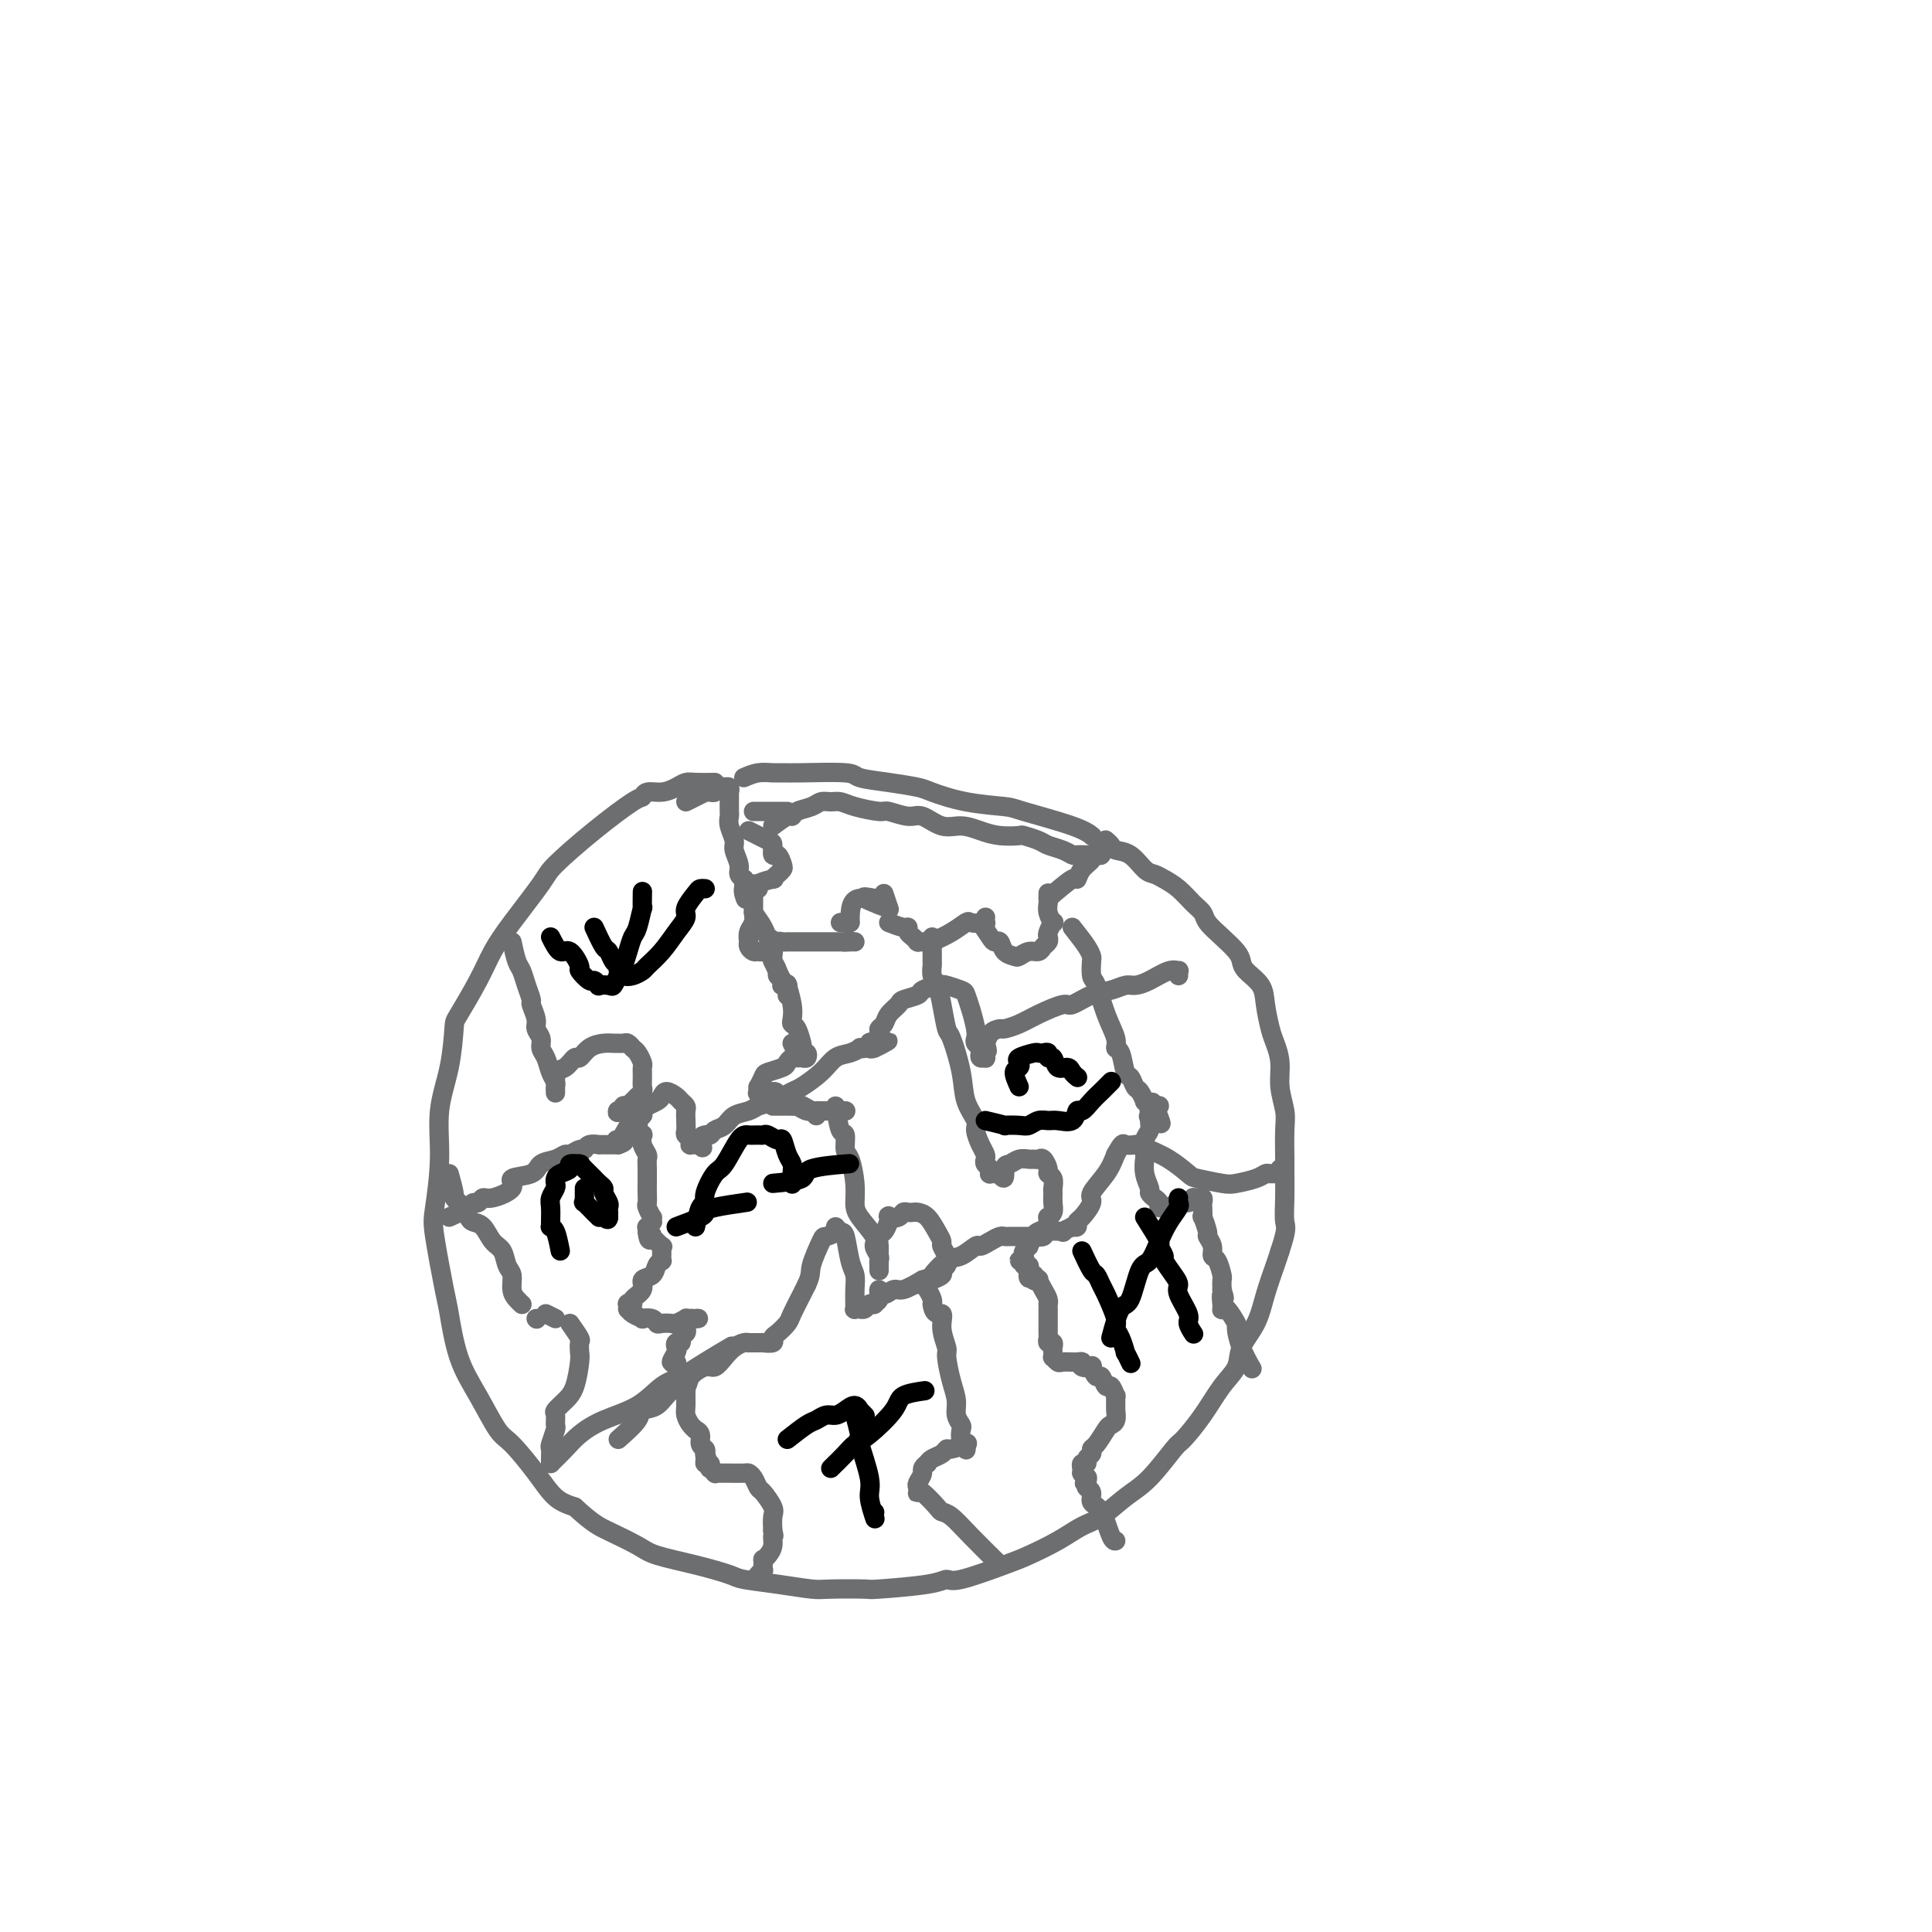 <svg viewBox='0 0 400 400' version='1.1' xmlns='http://www.w3.org/2000/svg' xmlns:xlink='http://www.w3.org/1999/xlink'><g fill='none' stroke='#6D6E70' stroke-width='4' stroke-linecap='round' stroke-linejoin='round'><path d='M148,162c-1.506,0.022 -3.013,0.043 -4,0c-0.987,-0.043 -1.455,-0.151 -2,0c-0.545,0.151 -1.167,0.562 -2,1c-0.833,0.438 -1.878,0.904 -3,1c-1.122,0.096 -2.322,-0.178 -3,0c-0.678,0.178 -0.836,0.809 -1,1c-0.164,0.191 -0.336,-0.057 -2,1c-1.664,1.057 -4.819,3.418 -8,6c-3.181,2.582 -6.387,5.383 -8,7c-1.613,1.617 -1.634,2.048 -3,4c-1.366,1.952 -4.078,5.424 -6,8c-1.922,2.576 -3.052,4.254 -4,6c-0.948,1.746 -1.712,3.558 -3,6c-1.288,2.442 -3.101,5.512 -4,7c-0.899,1.488 -0.885,1.392 -1,3c-0.115,1.608 -0.358,4.919 -1,8c-0.642,3.081 -1.682,5.932 -2,9c-0.318,3.068 0.085,6.353 0,10c-0.085,3.647 -0.659,7.656 -1,10c-0.341,2.344 -0.448,3.022 0,6c0.448,2.978 1.450,8.255 2,11c0.550,2.745 0.648,2.959 1,5c0.352,2.041 0.957,5.910 2,9c1.043,3.090 2.522,5.402 4,8c1.478,2.598 2.954,5.484 4,7c1.046,1.516 1.662,1.664 3,3c1.338,1.336 3.399,3.860 5,6c1.601,2.140 2.743,3.897 4,5c1.257,1.103 2.628,1.551 4,2'/><path d='M119,312c3.734,3.452 5.070,4.080 7,5c1.930,0.920 4.453,2.130 6,3c1.547,0.870 2.119,1.399 4,2c1.881,0.601 5.071,1.275 8,2c2.929,0.725 5.598,1.501 7,2c1.402,0.499 1.536,0.722 3,1c1.464,0.278 4.257,0.611 7,1c2.743,0.389 5.434,0.834 7,1c1.566,0.166 2.006,0.054 4,0c1.994,-0.054 5.543,-0.050 7,0c1.457,0.050 0.823,0.147 3,0c2.177,-0.147 7.164,-0.538 10,-1c2.836,-0.462 3.521,-0.994 4,-1c0.479,-0.006 0.753,0.514 3,0c2.247,-0.514 6.466,-2.061 9,-3c2.534,-0.939 3.384,-1.269 5,-2c1.616,-0.731 3.999,-1.862 6,-3c2.001,-1.138 3.622,-2.284 5,-3c1.378,-0.716 2.513,-1.001 4,-2c1.487,-0.999 3.324,-2.712 5,-4c1.676,-1.288 3.189,-2.150 5,-4c1.811,-1.850 3.918,-4.686 5,-6c1.082,-1.314 1.139,-1.106 2,-2c0.861,-0.894 2.528,-2.891 4,-5c1.472,-2.109 2.750,-4.330 4,-6c1.250,-1.670 2.471,-2.789 3,-4c0.529,-1.211 0.365,-2.512 1,-4c0.635,-1.488 2.067,-3.162 3,-5c0.933,-1.838 1.367,-3.841 2,-6c0.633,-2.159 1.467,-4.474 2,-6c0.533,-1.526 0.767,-2.263 1,-3'/><path d='M265,259c1.619,-4.843 1.165,-4.949 1,-6c-0.165,-1.051 -0.043,-3.045 0,-5c0.043,-1.955 0.008,-3.869 0,-5c-0.008,-1.131 0.013,-1.477 0,-3c-0.013,-1.523 -0.059,-4.221 0,-6c0.059,-1.779 0.223,-2.638 0,-4c-0.223,-1.362 -0.834,-3.228 -1,-5c-0.166,-1.772 0.112,-3.450 0,-5c-0.112,-1.550 -0.615,-2.971 -1,-4c-0.385,-1.029 -0.653,-1.665 -1,-3c-0.347,-1.335 -0.774,-3.368 -1,-5c-0.226,-1.632 -0.251,-2.863 -1,-4c-0.749,-1.137 -2.222,-2.181 -3,-3c-0.778,-0.819 -0.862,-1.413 -1,-2c-0.138,-0.587 -0.329,-1.167 -1,-2c-0.671,-0.833 -1.821,-1.917 -3,-3c-1.179,-1.083 -2.389,-2.163 -3,-3c-0.611,-0.837 -0.625,-1.429 -1,-2c-0.375,-0.571 -1.111,-1.121 -2,-2c-0.889,-0.879 -1.931,-2.088 -3,-3c-1.069,-0.912 -2.164,-1.526 -3,-2c-0.836,-0.474 -1.414,-0.809 -2,-1c-0.586,-0.191 -1.180,-0.237 -2,-1c-0.820,-0.763 -1.866,-2.243 -3,-3c-1.134,-0.757 -2.355,-0.790 -3,-1c-0.645,-0.210 -0.712,-0.595 -1,-1c-0.288,-0.405 -0.797,-0.830 -1,-1c-0.203,-0.170 -0.102,-0.085 0,0'/><path d='M142,166c1.714,-0.847 3.429,-1.695 4,-2c0.571,-0.305 -0.001,-0.068 0,0c0.001,0.068 0.574,-0.034 1,0c0.426,0.034 0.707,0.204 1,0c0.293,-0.204 0.600,-0.783 1,-1c0.400,-0.217 0.892,-0.072 1,0c0.108,0.072 -0.167,0.070 0,0c0.167,-0.070 0.777,-0.209 1,0c0.223,0.209 0.060,0.767 0,1c-0.060,0.233 -0.016,0.142 0,0c0.016,-0.142 0.003,-0.334 0,0c-0.003,0.334 0.003,1.196 0,2c-0.003,0.804 -0.016,1.551 0,2c0.016,0.449 0.061,0.599 0,1c-0.061,0.401 -0.228,1.052 0,2c0.228,0.948 0.849,2.191 1,3c0.151,0.809 -0.170,1.183 0,2c0.170,0.817 0.830,2.078 1,3c0.170,0.922 -0.151,1.505 0,2c0.151,0.495 0.772,0.903 1,1c0.228,0.097 0.061,-0.118 0,0c-0.061,0.118 -0.016,0.570 0,1c0.016,0.430 0.005,0.837 0,1c-0.005,0.163 -0.002,0.081 0,0'/><path d='M154,184c0.774,3.536 0.208,1.875 0,1c-0.208,-0.875 -0.060,-0.964 0,-1c0.060,-0.036 0.030,-0.018 0,0'/><path d='M155,172c1.571,0.797 3.143,1.593 4,2c0.857,0.407 1.001,0.424 1,1c-0.001,0.576 -0.146,1.712 0,2c0.146,0.288 0.585,-0.273 1,0c0.415,0.273 0.808,1.379 1,2c0.192,0.621 0.184,0.758 0,1c-0.184,0.242 -0.542,0.591 -1,1c-0.458,0.409 -1.015,0.879 -1,1c0.015,0.121 0.604,-0.107 0,0c-0.604,0.107 -2.400,0.551 -3,1c-0.600,0.449 -0.003,0.905 0,1c0.003,0.095 -0.587,-0.170 -1,0c-0.413,0.170 -0.650,0.777 -1,1c-0.350,0.223 -0.814,0.064 -1,0c-0.186,-0.064 -0.093,-0.032 0,0'/><path d='M156,183c0.008,2.049 0.016,4.098 0,5c-0.016,0.902 -0.057,0.659 0,1c0.057,0.341 0.212,1.268 0,2c-0.212,0.732 -0.790,1.271 -1,2c-0.210,0.729 -0.053,1.649 0,2c0.053,0.351 0.003,0.132 0,0c-0.003,-0.132 0.041,-0.178 0,0c-0.041,0.178 -0.166,0.580 0,1c0.166,0.420 0.623,0.858 1,1c0.377,0.142 0.675,-0.014 1,0c0.325,0.014 0.679,0.196 1,0c0.321,-0.196 0.611,-0.770 1,-1c0.389,-0.230 0.878,-0.114 1,0c0.122,0.114 -0.123,0.227 0,0c0.123,-0.227 0.613,-0.793 1,-1c0.387,-0.207 0.671,-0.056 1,0c0.329,0.056 0.703,0.015 1,0c0.297,-0.015 0.516,-0.004 1,0c0.484,0.004 1.233,0.001 2,0c0.767,-0.001 1.554,-0.000 2,0c0.446,0.000 0.553,0.000 1,0c0.447,-0.000 1.233,-0.000 2,0c0.767,0.000 1.514,0.000 2,0c0.486,-0.000 0.710,-0.000 1,0c0.290,0.000 0.645,0.000 1,0'/><path d='M175,195c2.740,-0.309 0.590,-0.083 0,0c-0.590,0.083 0.380,0.022 1,0c0.620,-0.022 0.892,-0.006 1,0c0.108,0.006 0.054,0.003 0,0'/><path d='M176,191c-1.000,0.000 -2.000,0.000 -2,0c0.000,0.000 1.000,0.000 2,0'/><path d='M183,185c0.417,1.250 0.833,2.500 1,3c0.167,0.500 0.083,0.250 0,0'/><path d='M176,191c-0.002,-2.400 -0.003,-4.801 2,-5c2.003,-0.199 6.011,1.802 6,2c-0.011,0.198 -4.041,-1.408 -5,-2c-0.959,-0.592 1.155,-0.169 2,0c0.845,0.169 0.423,0.085 0,0'/><path d='M184,191c1.149,0.447 2.297,0.894 3,1c0.703,0.106 0.959,-0.129 1,0c0.041,0.129 -0.134,0.623 0,1c0.134,0.377 0.575,0.637 1,1c0.425,0.363 0.832,0.829 1,1c0.168,0.171 0.097,0.046 0,0c-0.097,-0.046 -0.218,-0.012 0,0c0.218,0.012 0.777,0.004 1,0c0.223,-0.004 0.112,-0.002 0,0'/><path d='M204,191c0.000,0.000 0.100,0.100 0.1,0.1'/><path d='M193,195c1.367,-0.621 2.734,-1.242 4,-2c1.266,-0.758 2.430,-1.653 3,-2c0.570,-0.347 0.545,-0.146 1,0c0.455,0.146 1.390,0.235 2,0c0.610,-0.235 0.896,-0.795 1,-1c0.104,-0.205 0.028,-0.055 0,0c-0.028,0.055 -0.008,0.015 0,0c0.008,-0.015 0.002,-0.004 0,0c-0.002,0.004 -0.001,0.002 0,0'/><path d='M203,191c0.758,1.140 1.517,2.281 2,3c0.483,0.719 0.692,1.017 1,1c0.308,-0.017 0.715,-0.348 1,0c0.285,0.348 0.447,1.376 1,2c0.553,0.624 1.496,0.844 2,1c0.504,0.156 0.570,0.249 1,0c0.430,-0.249 1.226,-0.841 2,-1c0.774,-0.159 1.527,0.113 2,0c0.473,-0.113 0.666,-0.613 1,-1c0.334,-0.387 0.808,-0.663 1,-1c0.192,-0.337 0.100,-0.737 0,-1c-0.100,-0.263 -0.209,-0.389 0,-1c0.209,-0.611 0.735,-1.709 1,-2c0.265,-0.291 0.267,0.223 0,0c-0.267,-0.223 -0.804,-1.183 -1,-2c-0.196,-0.817 -0.053,-1.491 0,-2c0.053,-0.509 0.014,-0.854 0,-1c-0.014,-0.146 -0.004,-0.091 0,0c0.004,0.091 0.001,0.220 0,0c-0.001,-0.220 -0.000,-0.790 0,-1c0.000,-0.210 0.000,-0.060 0,0c-0.000,0.060 -0.000,0.030 0,0'/><path d='M217,186c2.014,-1.737 4.027,-3.474 5,-4c0.973,-0.526 0.904,0.160 1,0c0.096,-0.160 0.355,-1.166 1,-2c0.645,-0.834 1.675,-1.495 2,-2c0.325,-0.505 -0.057,-0.854 0,-1c0.057,-0.146 0.551,-0.091 1,0c0.449,0.091 0.852,0.217 1,0c0.148,-0.217 0.042,-0.776 0,-1c-0.042,-0.224 -0.021,-0.112 0,0'/><path d='M160,171c1.164,-0.870 2.328,-1.739 3,-2c0.672,-0.261 0.851,0.088 1,0c0.149,-0.088 0.266,-0.613 1,-1c0.734,-0.387 2.084,-0.637 3,-1c0.916,-0.363 1.398,-0.839 2,-1c0.602,-0.161 1.324,-0.006 2,0c0.676,0.006 1.304,-0.138 2,0c0.696,0.138 1.459,0.557 3,1c1.541,0.443 3.861,0.911 5,1c1.139,0.089 1.098,-0.201 2,0c0.902,0.201 2.747,0.894 4,1c1.253,0.106 1.912,-0.374 3,0c1.088,0.374 2.604,1.603 4,2c1.396,0.397 2.673,-0.038 4,0c1.327,0.038 2.705,0.549 4,1c1.295,0.451 2.506,0.842 4,1c1.494,0.158 3.271,0.084 4,0c0.729,-0.084 0.409,-0.176 1,0c0.591,0.176 2.093,0.622 3,1c0.907,0.378 1.217,0.690 2,1c0.783,0.310 2.037,0.619 3,1c0.963,0.381 1.635,0.834 2,1c0.365,0.166 0.424,0.044 1,0c0.576,-0.044 1.670,-0.012 2,0c0.330,0.012 -0.103,0.003 0,0c0.103,-0.003 0.744,-0.001 1,0c0.256,0.001 0.128,0.000 0,0'/><path d='M156,168c1.600,0.000 3.199,0.000 4,0c0.801,0.000 0.802,0.000 1,0c0.198,0.000 0.592,0.000 1,0c0.408,-0.000 0.831,0.000 1,0c0.169,0.000 0.085,0.000 0,0'/><path d='M154,161c0.975,-0.423 1.950,-0.846 3,-1c1.050,-0.154 2.175,-0.038 3,0c0.825,0.038 1.348,-0.001 2,0c0.652,0.001 1.432,0.042 4,0c2.568,-0.042 6.925,-0.167 9,0c2.075,0.167 1.867,0.626 3,1c1.133,0.374 3.607,0.664 6,1c2.393,0.336 4.706,0.718 6,1c1.294,0.282 1.568,0.463 3,1c1.432,0.537 4.023,1.430 7,2c2.977,0.570 6.339,0.819 8,1c1.661,0.181 1.620,0.296 4,1c2.380,0.704 7.179,1.997 10,3c2.821,1.003 3.663,1.715 4,2c0.337,0.285 0.168,0.142 0,0'/><path d='M156,189c0.762,1.049 1.524,2.097 2,3c0.476,0.903 0.668,1.660 1,2c0.332,0.340 0.806,0.262 1,1c0.194,0.738 0.108,2.292 0,3c-0.108,0.708 -0.239,0.572 0,1c0.239,0.428 0.848,1.421 1,2c0.152,0.579 -0.152,0.744 0,1c0.152,0.256 0.759,0.603 1,1c0.241,0.397 0.117,0.842 0,1c-0.117,0.158 -0.228,0.027 0,0c0.228,-0.027 0.793,0.049 1,0c0.207,-0.049 0.055,-0.223 0,0c-0.055,0.223 -0.015,0.844 0,1c0.015,0.156 0.004,-0.154 0,0c-0.004,0.154 -0.001,0.772 0,1c0.001,0.228 0.000,0.065 0,0c-0.000,-0.065 -0.000,-0.033 0,0'/><path d='M164,216c0.000,0.000 1.000,2.000 1,2'/><path d='M160,229c1.709,-0.008 3.417,-0.016 4,0c0.583,0.016 0.040,0.057 0,0c-0.040,-0.057 0.423,-0.211 1,0c0.577,0.211 1.268,0.789 2,1c0.732,0.211 1.507,0.057 2,0c0.493,-0.057 0.705,-0.015 1,0c0.295,0.015 0.671,0.004 1,0c0.329,-0.004 0.609,-0.001 1,0c0.391,0.001 0.893,0.000 1,0c0.107,-0.000 -0.182,-0.000 0,0c0.182,0.000 0.833,0.000 1,0c0.167,-0.000 -0.151,-0.000 0,0c0.151,0.000 0.771,0.000 1,0c0.229,-0.000 0.065,-0.000 0,0c-0.065,0.000 -0.033,0.000 0,0'/><path d='M160,199c0.724,1.551 1.448,3.102 2,4c0.552,0.898 0.932,1.144 1,1c0.068,-0.144 -0.175,-0.679 0,0c0.175,0.679 0.769,2.571 1,4c0.231,1.429 0.101,2.396 0,3c-0.101,0.604 -0.172,0.845 0,1c0.172,0.155 0.585,0.222 1,1c0.415,0.778 0.830,2.265 1,3c0.170,0.735 0.095,0.719 0,1c-0.095,0.281 -0.211,0.860 0,1c0.211,0.140 0.747,-0.159 1,0c0.253,0.159 0.222,0.778 0,1c-0.222,0.222 -0.635,0.048 -1,0c-0.365,-0.048 -0.683,0.029 -1,0c-0.317,-0.029 -0.634,-0.164 -1,0c-0.366,0.164 -0.781,0.626 -1,1c-0.219,0.374 -0.241,0.659 -1,1c-0.759,0.341 -2.256,0.736 -3,1c-0.744,0.264 -0.735,0.397 -1,1c-0.265,0.603 -0.803,1.677 -1,2c-0.197,0.323 -0.053,-0.105 0,0c0.053,0.105 0.015,0.744 0,1c-0.015,0.256 -0.008,0.128 0,0'/><path d='M157,226c-0.896,1.031 1.865,0.108 3,0c1.135,-0.108 0.644,0.598 1,1c0.356,0.402 1.559,0.499 3,1c1.441,0.501 3.119,1.404 4,2c0.881,0.596 0.966,0.885 1,1c0.034,0.115 0.017,0.058 0,0'/><path d='M173,229c0.303,2.084 0.607,4.167 1,5c0.393,0.833 0.876,0.414 1,1c0.124,0.586 -0.110,2.175 0,3c0.110,0.825 0.563,0.886 1,2c0.437,1.114 0.859,3.281 1,5c0.141,1.719 0.003,2.989 0,4c-0.003,1.011 0.129,1.762 1,3c0.871,1.238 2.482,2.963 3,4c0.518,1.037 -0.057,1.387 0,2c0.057,0.613 0.747,1.489 1,2c0.253,0.511 0.068,0.659 0,1c-0.068,0.341 -0.018,0.877 0,1c0.018,0.123 0.005,-0.166 0,0c-0.005,0.166 -0.001,0.786 0,1c0.001,0.214 0.000,0.021 0,0c-0.000,-0.021 -0.000,0.131 0,0c0.000,-0.131 0.000,-0.545 0,-1c-0.000,-0.455 -0.001,-0.952 0,-1c0.001,-0.048 0.003,0.353 0,0c-0.003,-0.353 -0.012,-1.459 0,-2c0.012,-0.541 0.044,-0.516 0,-1c-0.044,-0.484 -0.166,-1.476 0,-2c0.166,-0.524 0.619,-0.578 1,-1c0.381,-0.422 0.691,-1.211 1,-2'/><path d='M184,253c0.201,-1.790 -0.297,-1.264 0,-1c0.297,0.264 1.388,0.267 2,0c0.612,-0.267 0.744,-0.802 1,-1c0.256,-0.198 0.635,-0.058 1,0c0.365,0.058 0.715,0.033 1,0c0.285,-0.033 0.506,-0.073 1,0c0.494,0.073 1.260,0.260 2,1c0.740,0.740 1.453,2.033 2,3c0.547,0.967 0.927,1.607 1,2c0.073,0.393 -0.160,0.539 0,1c0.160,0.461 0.715,1.238 1,2c0.285,0.762 0.302,1.511 0,2c-0.302,0.489 -0.922,0.720 -1,1c-0.078,0.280 0.386,0.610 0,1c-0.386,0.390 -1.624,0.840 -2,1c-0.376,0.160 0.109,0.028 0,0c-0.109,-0.028 -0.811,0.047 -1,0c-0.189,-0.047 0.135,-0.216 0,0c-0.135,0.216 -0.730,0.818 -1,1c-0.270,0.182 -0.217,-0.054 0,0c0.217,0.054 0.597,0.399 1,1c0.403,0.601 0.829,1.457 1,2c0.171,0.543 0.085,0.771 0,1'/><path d='M193,270c0.315,2.653 1.604,1.784 2,2c0.396,0.216 -0.100,1.517 0,3c0.100,1.483 0.796,3.149 1,4c0.204,0.851 -0.085,0.886 0,2c0.085,1.114 0.545,3.306 1,5c0.455,1.694 0.906,2.892 1,4c0.094,1.108 -0.167,2.128 0,3c0.167,0.872 0.763,1.596 1,2c0.237,0.404 0.116,0.487 0,1c-0.116,0.513 -0.228,1.454 0,2c0.228,0.546 0.796,0.695 1,1c0.204,0.305 0.044,0.765 0,1c-0.044,0.235 0.027,0.244 0,0c-0.027,-0.244 -0.153,-0.742 0,-1c0.153,-0.258 0.584,-0.276 0,0c-0.584,0.276 -2.184,0.848 -3,1c-0.816,0.152 -0.848,-0.114 -1,0c-0.152,0.114 -0.426,0.608 -1,1c-0.574,0.392 -1.450,0.684 -2,1c-0.550,0.316 -0.775,0.658 -1,1'/><path d='M192,303c-1.403,0.963 -0.912,1.369 -1,2c-0.088,0.631 -0.755,1.487 -1,2c-0.245,0.513 -0.069,0.684 0,1c0.069,0.316 0.031,0.778 0,1c-0.031,0.222 -0.056,0.204 0,0c0.056,-0.204 0.193,-0.595 1,0c0.807,0.595 2.284,2.174 3,3c0.716,0.826 0.673,0.898 1,1c0.327,0.102 1.026,0.234 2,1c0.974,0.766 2.224,2.168 4,4c1.776,1.832 4.079,4.095 5,5c0.921,0.905 0.461,0.453 0,0'/><path d='M106,195c0.331,1.531 0.662,3.063 1,4c0.338,0.937 0.683,1.280 1,2c0.317,0.720 0.606,1.817 1,3c0.394,1.183 0.894,2.452 1,3c0.106,0.548 -0.183,0.373 0,1c0.183,0.627 0.837,2.054 1,3c0.163,0.946 -0.164,1.412 0,2c0.164,0.588 0.818,1.299 1,2c0.182,0.701 -0.109,1.392 0,2c0.109,0.608 0.618,1.133 1,2c0.382,0.867 0.638,2.075 1,3c0.362,0.925 0.829,1.568 1,2c0.171,0.432 0.046,0.655 0,1c-0.046,0.345 -0.012,0.814 0,1c0.012,0.186 0.003,0.088 0,0c-0.003,-0.088 -0.001,-0.168 0,0c0.001,0.168 0.000,0.584 0,0c-0.000,-0.584 -0.000,-2.167 0,-3c0.000,-0.833 0.000,-0.917 0,-1'/><path d='M115,222c0.342,-0.562 1.197,-0.466 2,-1c0.803,-0.534 1.553,-1.698 2,-2c0.447,-0.302 0.592,0.259 1,0c0.408,-0.259 1.079,-1.337 2,-2c0.921,-0.663 2.092,-0.911 3,-1c0.908,-0.089 1.553,-0.021 2,0c0.447,0.021 0.697,-0.007 1,0c0.303,0.007 0.659,0.047 1,0c0.341,-0.047 0.666,-0.182 1,0c0.334,0.182 0.678,0.681 1,1c0.322,0.319 0.622,0.456 1,1c0.378,0.544 0.834,1.493 1,2c0.166,0.507 0.040,0.571 0,1c-0.040,0.429 0.004,1.224 0,2c-0.004,0.776 -0.058,1.532 0,2c0.058,0.468 0.227,0.646 0,1c-0.227,0.354 -0.849,0.883 -1,1c-0.151,0.117 0.171,-0.179 0,0c-0.171,0.179 -0.834,0.831 -1,1c-0.166,0.169 0.167,-0.147 0,0c-0.167,0.147 -0.833,0.757 -1,1c-0.167,0.243 0.165,0.118 0,0c-0.165,-0.118 -0.829,-0.228 -1,0c-0.171,0.228 0.150,0.793 0,1c-0.150,0.207 -0.771,0.056 -1,0c-0.229,-0.056 -0.065,-0.016 0,0c0.065,0.016 0.033,0.008 0,0'/><path d='M128,230c-0.617,0.633 0.341,0.214 1,0c0.659,-0.214 1.017,-0.225 1,0c-0.017,0.225 -0.411,0.686 0,1c0.411,0.314 1.626,0.482 2,1c0.374,0.518 -0.092,1.385 0,2c0.092,0.615 0.743,0.976 1,1c0.257,0.024 0.122,-0.290 0,0c-0.122,0.290 -0.229,1.184 0,2c0.229,0.816 0.793,1.555 1,2c0.207,0.445 0.056,0.596 0,1c-0.056,0.404 -0.016,1.063 0,2c0.016,0.937 0.008,2.154 0,3c-0.008,0.846 -0.016,1.322 0,2c0.016,0.678 0.057,1.559 0,2c-0.057,0.441 -0.210,0.443 0,1c0.210,0.557 0.785,1.670 1,2c0.215,0.330 0.072,-0.123 0,0c-0.072,0.123 -0.072,0.820 0,1c0.072,0.180 0.215,-0.158 0,0c-0.215,0.158 -0.789,0.812 -1,1c-0.211,0.188 -0.060,-0.089 0,0c0.060,0.089 0.030,0.545 0,1'/><path d='M134,255c0.259,2.735 0.907,1.573 1,1c0.093,-0.573 -0.367,-0.556 0,0c0.367,0.556 1.563,1.650 2,2c0.437,0.350 0.117,-0.046 0,0c-0.117,0.046 -0.030,0.534 0,1c0.030,0.466 0.005,0.911 0,1c-0.005,0.089 0.011,-0.180 0,0c-0.011,0.180 -0.050,0.807 0,1c0.050,0.193 0.187,-0.048 0,0c-0.187,0.048 -0.699,0.383 -1,1c-0.301,0.617 -0.391,1.514 -1,2c-0.609,0.486 -1.736,0.561 -2,1c-0.264,0.439 0.336,1.241 0,2c-0.336,0.759 -1.606,1.475 -2,2c-0.394,0.525 0.090,0.858 0,1c-0.090,0.142 -0.755,0.093 -1,0c-0.245,-0.093 -0.072,-0.232 0,0c0.072,0.232 0.042,0.833 0,1c-0.042,0.167 -0.096,-0.100 0,0c0.096,0.100 0.340,0.566 1,1c0.660,0.434 1.734,0.834 2,1c0.266,0.166 -0.275,0.097 0,0c0.275,-0.097 1.368,-0.221 2,0c0.632,0.221 0.804,0.788 1,1c0.196,0.212 0.416,0.071 1,0c0.584,-0.071 1.533,-0.072 2,0c0.467,0.072 0.451,0.215 1,0c0.549,-0.215 1.663,-0.790 2,-1c0.337,-0.210 -0.101,-0.057 0,0c0.101,0.057 0.743,0.016 1,0c0.257,-0.016 0.128,-0.008 0,0'/><path d='M143,273c2.203,0.107 1.711,-0.126 1,0c-0.711,0.126 -1.639,0.612 -2,1c-0.361,0.388 -0.153,0.677 0,1c0.153,0.323 0.251,0.678 0,1c-0.251,0.322 -0.851,0.610 -1,1c-0.149,0.390 0.151,0.883 0,1c-0.151,0.117 -0.755,-0.142 -1,0c-0.245,0.142 -0.132,0.683 0,1c0.132,0.317 0.283,0.409 0,1c-0.283,0.591 -1.001,1.681 -1,2c0.001,0.319 0.722,-0.132 1,0c0.278,0.132 0.113,0.845 0,1c-0.113,0.155 -0.174,-0.250 0,0c0.174,0.250 0.582,1.155 1,2c0.418,0.845 0.847,1.630 1,2c0.153,0.370 0.031,0.323 0,1c-0.031,0.677 0.029,2.076 0,3c-0.029,0.924 -0.147,1.374 0,2c0.147,0.626 0.560,1.428 1,2c0.440,0.572 0.906,0.913 1,1c0.094,0.087 -0.185,-0.079 0,0c0.185,0.079 0.833,0.403 1,1c0.167,0.597 -0.147,1.469 0,2c0.147,0.531 0.756,0.723 1,1c0.244,0.277 0.122,0.638 0,1'/><path d='M146,301c1.079,2.896 0.275,0.636 0,0c-0.275,-0.636 -0.022,0.350 0,1c0.022,0.650 -0.186,0.962 0,1c0.186,0.038 0.768,-0.200 1,0c0.232,0.200 0.115,0.838 0,1c-0.115,0.162 -0.227,-0.153 0,0c0.227,0.153 0.792,0.773 1,1c0.208,0.227 0.057,0.061 0,0c-0.057,-0.061 -0.021,-0.016 0,0c0.021,0.016 0.027,0.004 0,0c-0.027,-0.004 -0.088,-0.001 0,0c0.088,0.001 0.324,-0.000 1,0c0.676,0.000 1.792,0.002 2,0c0.208,-0.002 -0.491,-0.007 0,0c0.491,0.007 2.172,0.027 3,0c0.828,-0.027 0.804,-0.103 1,0c0.196,0.103 0.613,0.383 1,1c0.387,0.617 0.745,1.571 1,2c0.255,0.429 0.409,0.331 1,1c0.591,0.669 1.621,2.103 2,3c0.379,0.897 0.108,1.256 0,2c-0.108,0.744 -0.054,1.872 0,3'/><path d='M160,317c0.452,1.525 0.083,0.837 0,1c-0.083,0.163 0.121,1.176 0,2c-0.121,0.824 -0.567,1.460 -1,2c-0.433,0.540 -0.852,0.986 -1,1c-0.148,0.014 -0.026,-0.402 0,0c0.026,0.402 -0.045,1.623 0,2c0.045,0.377 0.204,-0.091 0,0c-0.204,0.091 -0.773,0.740 -1,1c-0.227,0.260 -0.114,0.130 0,0'/><path d='M193,194c-0.006,2.050 -0.013,4.101 0,5c0.013,0.899 0.045,0.648 0,1c-0.045,0.352 -0.168,1.308 0,2c0.168,0.692 0.626,1.121 1,2c0.374,0.879 0.662,2.208 1,4c0.338,1.792 0.725,4.045 1,5c0.275,0.955 0.437,0.611 1,2c0.563,1.389 1.527,4.511 2,7c0.473,2.489 0.456,4.344 1,6c0.544,1.656 1.649,3.112 2,4c0.351,0.888 -0.050,1.208 0,2c0.050,0.792 0.553,2.057 1,3c0.447,0.943 0.838,1.563 1,2c0.162,0.437 0.095,0.692 0,1c-0.095,0.308 -0.218,0.671 0,1c0.218,0.329 0.775,0.624 1,1c0.225,0.376 0.116,0.833 0,1c-0.116,0.167 -0.241,0.045 0,0c0.241,-0.045 0.848,-0.012 1,0c0.152,0.012 -0.151,0.003 0,0c0.151,-0.003 0.758,-0.001 1,0c0.242,0.001 0.121,0.000 0,0'/><path d='M207,243c1.273,2.138 0.957,-0.016 1,-1c0.043,-0.984 0.445,-0.799 1,-1c0.555,-0.201 1.262,-0.788 2,-1c0.738,-0.212 1.508,-0.050 2,0c0.492,0.050 0.705,-0.011 1,0c0.295,0.011 0.671,0.096 1,0c0.329,-0.096 0.610,-0.373 1,0c0.390,0.373 0.889,1.394 1,2c0.111,0.606 -0.167,0.795 0,1c0.167,0.205 0.778,0.426 1,1c0.222,0.574 0.056,1.503 0,2c-0.056,0.497 -0.001,0.563 0,1c0.001,0.437 -0.053,1.244 0,2c0.053,0.756 0.212,1.459 0,2c-0.212,0.541 -0.796,0.919 -1,1c-0.204,0.081 -0.029,-0.134 0,0c0.029,0.134 -0.087,0.618 0,1c0.087,0.382 0.378,0.662 0,1c-0.378,0.338 -1.426,0.735 -2,1c-0.574,0.265 -0.676,0.400 -1,1c-0.324,0.600 -0.870,1.667 -1,2c-0.130,0.333 0.157,-0.069 0,0c-0.157,0.069 -0.756,0.607 -1,1c-0.244,0.393 -0.132,0.640 0,1c0.132,0.360 0.283,0.832 0,1c-0.283,0.168 -1.000,0.030 -1,0c0.000,-0.030 0.718,0.047 1,0c0.282,-0.047 0.127,-0.219 0,0c-0.127,0.219 -0.227,0.828 0,1c0.227,0.172 0.779,-0.094 1,0c0.221,0.094 0.110,0.547 0,1'/><path d='M213,263c-0.530,2.798 0.645,1.291 1,1c0.355,-0.291 -0.111,0.632 0,1c0.111,0.368 0.800,0.179 1,0c0.200,-0.179 -0.090,-0.350 0,0c0.090,0.350 0.560,1.220 1,2c0.440,0.780 0.850,1.469 1,2c0.150,0.531 0.040,0.906 0,1c-0.040,0.094 -0.011,-0.091 0,0c0.011,0.091 0.003,0.458 0,1c-0.003,0.542 -0.002,1.260 0,2c0.002,0.740 0.004,1.504 0,2c-0.004,0.496 -0.015,0.724 0,1c0.015,0.276 0.057,0.600 0,1c-0.057,0.400 -0.211,0.877 0,1c0.211,0.123 0.789,-0.107 1,0c0.211,0.107 0.056,0.549 0,1c-0.056,0.451 -0.012,0.909 0,1c0.012,0.091 -0.009,-0.186 0,0c0.009,0.186 0.048,0.834 0,1c-0.048,0.166 -0.181,-0.152 0,0c0.181,0.152 0.677,0.773 1,1c0.323,0.227 0.471,0.061 1,0c0.529,-0.061 1.437,-0.017 2,0c0.563,0.017 0.782,0.009 1,0'/><path d='M223,282c0.879,-0.058 1.076,-0.204 1,0c-0.076,0.204 -0.424,0.756 0,1c0.424,0.244 1.619,0.179 2,0c0.381,-0.179 -0.053,-0.470 0,0c0.053,0.470 0.592,1.703 1,2c0.408,0.297 0.684,-0.343 1,0c0.316,0.343 0.673,1.668 1,2c0.327,0.332 0.623,-0.330 1,0c0.377,0.330 0.834,1.650 1,2c0.166,0.350 0.041,-0.271 0,0c-0.041,0.271 0.001,1.432 0,2c-0.001,0.568 -0.045,0.541 0,1c0.045,0.459 0.180,1.404 0,2c-0.180,0.596 -0.674,0.842 -1,1c-0.326,0.158 -0.484,0.227 -1,1c-0.516,0.773 -1.391,2.250 -2,3c-0.609,0.750 -0.952,0.774 -1,1c-0.048,0.226 0.197,0.653 0,1c-0.197,0.347 -0.837,0.615 -1,1c-0.163,0.385 0.153,0.887 0,1c-0.153,0.113 -0.773,-0.162 -1,0c-0.227,0.162 -0.061,0.761 0,1c0.061,0.239 0.017,0.117 0,0c-0.017,-0.117 -0.005,-0.228 0,0c0.005,0.228 0.004,0.796 0,1c-0.004,0.204 -0.011,0.044 0,0c0.011,-0.044 0.042,0.027 0,0c-0.042,-0.027 -0.155,-0.150 0,0c0.155,0.150 0.577,0.575 1,1'/><path d='M225,306c-0.933,2.274 -0.266,0.458 0,0c0.266,-0.458 0.130,0.440 0,1c-0.130,0.560 -0.252,0.781 0,1c0.252,0.219 0.880,0.437 1,1c0.120,0.563 -0.269,1.471 0,2c0.269,0.529 1.196,0.678 2,2c0.804,1.322 1.486,3.818 2,5c0.514,1.182 0.861,1.052 1,1c0.139,-0.052 0.069,-0.026 0,0'/><path d='M222,192c1.156,1.472 2.312,2.943 3,4c0.688,1.057 0.908,1.699 1,2c0.092,0.301 0.057,0.262 0,1c-0.057,0.738 -0.135,2.254 0,3c0.135,0.746 0.484,0.722 1,2c0.516,1.278 1.199,3.860 2,6c0.801,2.140 1.720,3.840 2,5c0.280,1.160 -0.080,1.782 0,2c0.080,0.218 0.598,0.032 1,1c0.402,0.968 0.686,3.090 1,4c0.314,0.910 0.657,0.607 1,1c0.343,0.393 0.684,1.482 1,2c0.316,0.518 0.607,0.463 1,1c0.393,0.537 0.890,1.664 1,2c0.110,0.336 -0.166,-0.120 0,0c0.166,0.120 0.776,0.817 1,1c0.224,0.183 0.063,-0.147 0,0c-0.063,0.147 -0.027,0.771 0,1c0.027,0.229 0.046,0.062 0,0c-0.046,-0.062 -0.156,-0.018 0,0c0.156,0.018 0.578,0.009 1,0'/><path d='M239,230c2.655,5.643 0.792,0.751 0,-1c-0.792,-1.751 -0.514,-0.362 0,0c0.514,0.362 1.263,-0.303 1,0c-0.263,0.303 -1.538,1.574 -2,2c-0.462,0.426 -0.110,0.006 0,0c0.110,-0.006 -0.023,0.403 0,1c0.023,0.597 0.201,1.384 0,2c-0.201,0.616 -0.782,1.062 -1,2c-0.218,0.938 -0.073,2.370 0,3c0.073,0.630 0.075,0.459 0,1c-0.075,0.541 -0.226,1.794 0,3c0.226,1.206 0.830,2.366 1,3c0.170,0.634 -0.095,0.744 0,1c0.095,0.256 0.549,0.658 1,1c0.451,0.342 0.897,0.624 1,1c0.103,0.376 -0.137,0.848 0,1c0.137,0.152 0.653,-0.014 1,0c0.347,0.014 0.526,0.210 1,0c0.474,-0.210 1.243,-0.826 2,-1c0.757,-0.174 1.502,0.093 2,0c0.498,-0.093 0.749,-0.547 1,-1'/><path d='M247,248c1.331,0.309 0.160,0.083 0,0c-0.160,-0.083 0.693,-0.023 1,0c0.307,0.023 0.068,0.010 0,0c-0.068,-0.010 0.034,-0.015 0,0c-0.034,0.015 -0.205,0.051 0,0c0.205,-0.051 0.786,-0.188 1,0c0.214,0.188 0.061,0.702 0,1c-0.061,0.298 -0.032,0.380 0,1c0.032,0.620 0.065,1.780 0,2c-0.065,0.220 -0.228,-0.498 0,0c0.228,0.498 0.849,2.211 1,3c0.151,0.789 -0.166,0.653 0,1c0.166,0.347 0.815,1.177 1,2c0.185,0.823 -0.094,1.638 0,2c0.094,0.362 0.561,0.272 1,1c0.439,0.728 0.849,2.273 1,3c0.151,0.727 0.043,0.636 0,1c-0.043,0.364 -0.022,1.182 0,2'/><path d='M253,267c0.928,3.040 0.248,1.141 0,1c-0.248,-0.141 -0.065,1.476 0,2c0.065,0.524 0.011,-0.045 0,0c-0.011,0.045 0.021,0.703 0,1c-0.021,0.297 -0.095,0.234 0,0c0.095,-0.234 0.359,-0.640 1,0c0.641,0.640 1.661,2.326 2,3c0.339,0.674 -0.002,0.335 0,1c0.002,0.665 0.347,2.333 1,4c0.653,1.667 1.615,3.333 2,4c0.385,0.667 0.192,0.333 0,0'/><path d='M93,243c0.447,1.603 0.893,3.207 1,4c0.107,0.793 -0.127,0.776 0,1c0.127,0.224 0.614,0.688 1,1c0.386,0.312 0.669,0.472 1,1c0.331,0.528 0.708,1.425 1,2c0.292,0.575 0.498,0.830 1,1c0.502,0.170 1.301,0.257 2,1c0.699,0.743 1.297,2.142 2,3c0.703,0.858 1.512,1.175 2,2c0.488,0.825 0.656,2.158 1,3c0.344,0.842 0.863,1.192 1,2c0.137,0.808 -0.107,2.073 0,3c0.107,0.927 0.565,1.517 1,2c0.435,0.483 0.848,0.861 1,1c0.152,0.139 0.043,0.040 0,0c-0.043,-0.040 -0.022,-0.020 0,0'/><path d='M111,273c0.000,0.000 0.100,0.100 0.1,0.1'/><path d='M113,272c0.000,0.000 2.000,1.000 2,1'/><path d='M118,274c0.844,1.209 1.688,2.417 2,3c0.312,0.583 0.092,0.540 0,1c-0.092,0.460 -0.057,1.423 0,2c0.057,0.577 0.134,0.769 0,2c-0.134,1.231 -0.481,3.500 -1,5c-0.519,1.500 -1.210,2.231 -2,3c-0.790,0.769 -1.680,1.576 -2,2c-0.320,0.424 -0.072,0.466 0,1c0.072,0.534 -0.033,1.561 0,2c0.033,0.439 0.205,0.289 0,1c-0.205,0.711 -0.787,2.281 -1,3c-0.213,0.719 -0.057,0.585 0,1c0.057,0.415 0.015,1.379 0,2c-0.015,0.621 -0.004,0.898 0,1c0.004,0.102 0.001,0.029 0,0c-0.001,-0.029 -0.001,-0.015 0,0'/><path d='M93,252c1.601,-0.723 3.203,-1.446 4,-2c0.797,-0.554 0.790,-0.939 1,-1c0.210,-0.061 0.637,0.201 1,0c0.363,-0.201 0.661,-0.865 1,-1c0.339,-0.135 0.719,0.258 2,0c1.281,-0.258 3.463,-1.168 4,-2c0.537,-0.832 -0.571,-1.586 0,-2c0.571,-0.414 2.820,-0.488 4,-1c1.180,-0.512 1.289,-1.462 2,-2c0.711,-0.538 2.022,-0.665 3,-1c0.978,-0.335 1.623,-0.878 2,-1c0.377,-0.122 0.487,0.178 1,0c0.513,-0.178 1.429,-0.832 2,-1c0.571,-0.168 0.797,0.151 1,0c0.203,-0.151 0.384,-0.773 1,-1c0.616,-0.227 1.667,-0.061 2,0c0.333,0.061 -0.051,0.016 0,0c0.051,-0.016 0.536,-0.004 1,0c0.464,0.004 0.908,0.001 1,0c0.092,-0.001 -0.169,-0.000 0,0c0.169,0.000 0.767,0.000 1,0c0.233,-0.000 0.101,-0.000 0,0c-0.101,0.000 -0.172,0.000 0,0c0.172,-0.000 0.586,-0.000 1,0'/><path d='M128,237c2.485,-0.849 0.698,-0.973 0,-1c-0.698,-0.027 -0.307,0.042 0,0c0.307,-0.042 0.529,-0.196 1,-1c0.471,-0.804 1.191,-2.257 2,-3c0.809,-0.743 1.709,-0.776 2,-1c0.291,-0.224 -0.025,-0.639 0,-1c0.025,-0.361 0.392,-0.668 1,-1c0.608,-0.332 1.458,-0.689 2,-1c0.542,-0.311 0.776,-0.578 1,-1c0.224,-0.422 0.438,-1.001 1,-1c0.562,0.001 1.471,0.580 2,1c0.529,0.420 0.678,0.679 1,1c0.322,0.321 0.817,0.702 1,1c0.183,0.298 0.053,0.513 0,1c-0.053,0.487 -0.028,1.244 0,2c0.028,0.756 0.059,1.509 0,2c-0.059,0.491 -0.208,0.720 0,1c0.208,0.280 0.774,0.611 1,1c0.226,0.389 0.112,0.836 0,1c-0.112,0.164 -0.223,0.044 0,0c0.223,-0.044 0.782,-0.012 1,0c0.218,0.012 0.097,0.003 0,0c-0.097,-0.003 -0.171,-0.001 0,0c0.171,0.001 0.585,0.000 1,0'/><path d='M145,237c1.019,1.535 0.065,-0.128 0,-1c-0.065,-0.872 0.759,-0.954 1,-1c0.241,-0.046 -0.102,-0.058 0,0c0.102,0.058 0.650,0.184 1,0c0.350,-0.184 0.502,-0.680 1,-1c0.498,-0.320 1.342,-0.466 2,-1c0.658,-0.534 1.129,-1.457 2,-2c0.871,-0.543 2.143,-0.707 3,-1c0.857,-0.293 1.300,-0.714 2,-1c0.700,-0.286 1.657,-0.437 3,-1c1.343,-0.563 3.073,-1.537 4,-2c0.927,-0.463 1.051,-0.415 2,-1c0.949,-0.585 2.723,-1.803 4,-3c1.277,-1.197 2.058,-2.372 3,-3c0.942,-0.628 2.046,-0.708 3,-1c0.954,-0.292 1.758,-0.797 2,-1c0.242,-0.203 -0.079,-0.103 0,0c0.079,0.103 0.556,0.210 1,0c0.444,-0.210 0.854,-0.736 1,-1c0.146,-0.264 0.029,-0.267 0,0c-0.029,0.267 0.031,0.803 0,1c-0.031,0.197 -0.152,0.056 0,0c0.152,-0.056 0.576,-0.028 1,0'/><path d='M181,217c5.565,-3.026 1.476,-0.590 0,0c-1.476,0.590 -0.340,-0.667 0,-1c0.340,-0.333 -0.117,0.259 0,0c0.117,-0.259 0.809,-1.368 1,-2c0.191,-0.632 -0.120,-0.785 0,-1c0.120,-0.215 0.670,-0.491 1,-1c0.330,-0.509 0.440,-1.249 1,-2c0.560,-0.751 1.572,-1.511 2,-2c0.428,-0.489 0.273,-0.706 1,-1c0.727,-0.294 2.335,-0.664 3,-1c0.665,-0.336 0.388,-0.638 1,-1c0.612,-0.362 2.114,-0.783 3,-1c0.886,-0.217 1.155,-0.231 2,0c0.845,0.231 2.265,0.706 3,1c0.735,0.294 0.784,0.407 1,1c0.216,0.593 0.597,1.664 1,3c0.403,1.336 0.826,2.935 1,4c0.174,1.065 0.098,1.596 0,2c-0.098,0.404 -0.219,0.682 0,1c0.219,0.318 0.777,0.675 1,1c0.223,0.325 0.112,0.619 0,1c-0.112,0.381 -0.226,0.849 0,1c0.226,0.151 0.793,-0.016 1,0c0.207,0.016 0.056,0.214 0,0c-0.056,-0.214 -0.015,-0.842 0,-1c0.015,-0.158 0.004,0.154 0,0c-0.004,-0.154 -0.001,-0.772 0,-1c0.001,-0.228 0.000,-0.065 0,0c-0.000,0.065 -0.000,0.033 0,0'/><path d='M204,217c0.782,1.602 0.235,-0.393 0,-1c-0.235,-0.607 -0.160,0.175 0,0c0.160,-0.175 0.403,-1.306 1,-2c0.597,-0.694 1.547,-0.950 2,-1c0.453,-0.050 0.409,0.108 1,0c0.591,-0.108 1.816,-0.481 3,-1c1.184,-0.519 2.326,-1.186 4,-2c1.674,-0.814 3.880,-1.777 5,-2c1.120,-0.223 1.153,0.295 2,0c0.847,-0.295 2.508,-1.401 4,-2c1.492,-0.599 2.815,-0.690 4,-1c1.185,-0.310 2.230,-0.839 3,-1c0.770,-0.161 1.264,0.047 2,0c0.736,-0.047 1.714,-0.349 3,-1c1.286,-0.651 2.881,-1.652 4,-2c1.119,-0.348 1.764,-0.042 2,0c0.236,0.042 0.064,-0.181 0,0c-0.064,0.181 -0.018,0.766 0,1c0.018,0.234 0.009,0.117 0,0'/><path d='M128,298c1.650,-1.471 3.301,-2.943 4,-4c0.699,-1.057 0.448,-1.700 1,-2c0.552,-0.300 1.909,-0.256 3,-1c1.091,-0.744 1.916,-2.275 3,-3c1.084,-0.725 2.426,-0.645 3,-1c0.574,-0.355 0.380,-1.145 1,-2c0.620,-0.855 2.053,-1.774 3,-2c0.947,-0.226 1.406,0.241 2,0c0.594,-0.241 1.321,-1.189 2,-2c0.679,-0.811 1.310,-1.485 2,-2c0.690,-0.515 1.438,-0.870 2,-1c0.562,-0.130 0.939,-0.035 1,0c0.061,0.035 -0.194,0.009 0,0c0.194,-0.009 0.835,-0.003 1,0c0.165,0.003 -0.148,0.001 0,0c0.148,-0.001 0.755,-0.000 1,0c0.245,0.000 0.126,0.001 0,0c-0.126,-0.001 -0.259,-0.003 0,0c0.259,0.003 0.908,0.013 1,0c0.092,-0.013 -0.375,-0.048 0,0c0.375,0.048 1.591,0.181 2,0c0.409,-0.181 0.011,-0.675 0,-1c-0.011,-0.325 0.364,-0.482 1,-1c0.636,-0.518 1.531,-1.397 2,-2c0.469,-0.603 0.511,-0.932 1,-2c0.489,-1.068 1.425,-2.877 2,-4c0.575,-1.123 0.787,-1.562 1,-2'/><path d='M167,266c1.041,-2.163 0.642,-2.570 1,-4c0.358,-1.430 1.472,-3.882 2,-5c0.528,-1.118 0.470,-0.903 1,-1c0.530,-0.097 1.647,-0.507 2,-1c0.353,-0.493 -0.059,-1.069 0,-1c0.059,0.069 0.590,0.783 1,1c0.410,0.217 0.698,-0.064 1,1c0.302,1.064 0.617,3.471 1,5c0.383,1.529 0.835,2.179 1,3c0.165,0.821 0.043,1.814 0,3c-0.043,1.186 -0.008,2.567 0,3c0.008,0.433 -0.012,-0.080 0,0c0.012,0.080 0.055,0.753 0,1c-0.055,0.247 -0.208,0.067 0,0c0.208,-0.067 0.776,-0.022 1,0c0.224,0.022 0.102,0.020 0,0c-0.102,-0.020 -0.186,-0.057 0,0c0.186,0.057 0.642,0.209 1,0c0.358,-0.209 0.618,-0.778 1,-1c0.382,-0.222 0.887,-0.097 1,0c0.113,0.097 -0.166,0.164 0,0c0.166,-0.164 0.779,-0.561 1,-1c0.221,-0.439 0.052,-0.920 0,-1c-0.052,-0.080 0.015,0.243 0,0c-0.015,-0.243 -0.112,-1.051 0,-1c0.112,0.051 0.432,0.962 1,1c0.568,0.038 1.384,-0.798 2,-1c0.616,-0.202 1.033,0.228 2,0c0.967,-0.228 2.483,-1.114 4,-2'/><path d='M191,265c2.473,-0.825 1.656,-0.388 2,-1c0.344,-0.612 1.849,-2.272 3,-3c1.151,-0.728 1.947,-0.525 3,-1c1.053,-0.475 2.362,-1.630 3,-2c0.638,-0.370 0.604,0.044 1,0c0.396,-0.044 1.222,-0.548 2,-1c0.778,-0.452 1.508,-0.853 2,-1c0.492,-0.147 0.747,-0.040 1,0c0.253,0.040 0.506,0.012 1,0c0.494,-0.012 1.229,-0.007 2,0c0.771,0.007 1.577,0.016 2,0c0.423,-0.016 0.461,-0.056 1,0c0.539,0.056 1.577,0.207 2,0c0.423,-0.207 0.229,-0.773 1,-1c0.771,-0.227 2.507,-0.114 3,0c0.493,0.114 -0.256,0.228 0,0c0.256,-0.228 1.518,-0.797 2,-1c0.482,-0.203 0.183,-0.041 0,0c-0.183,0.041 -0.251,-0.038 0,0c0.251,0.038 0.821,0.192 1,0c0.179,-0.192 -0.033,-0.729 0,-1c0.033,-0.271 0.313,-0.277 1,-1c0.687,-0.723 1.782,-2.163 2,-3c0.218,-0.837 -0.441,-1.072 0,-2c0.441,-0.928 1.983,-2.551 3,-4c1.017,-1.449 1.508,-2.725 2,-4'/><path d='M231,239c1.566,-2.773 1.482,-2.205 2,-2c0.518,0.205 1.639,0.045 2,0c0.361,-0.045 -0.036,0.023 0,0c0.036,-0.023 0.506,-0.137 1,0c0.494,0.137 1.011,0.524 2,1c0.989,0.476 2.451,1.043 4,2c1.549,0.957 3.185,2.306 4,3c0.815,0.694 0.810,0.732 2,1c1.190,0.268 3.574,0.765 5,1c1.426,0.235 1.892,0.206 3,0c1.108,-0.206 2.857,-0.590 4,-1c1.143,-0.410 1.679,-0.846 2,-1c0.321,-0.154 0.426,-0.028 1,0c0.574,0.028 1.618,-0.044 2,0c0.382,0.044 0.103,0.204 0,0c-0.103,-0.204 -0.029,-0.773 0,-1c0.029,-0.227 0.015,-0.114 0,0'/><path d='M114,303c1.032,-1.003 2.064,-2.005 3,-3c0.936,-0.995 1.775,-1.981 3,-3c1.225,-1.019 2.836,-2.071 5,-3c2.164,-0.929 4.882,-1.734 7,-3c2.118,-1.266 3.637,-2.991 5,-4c1.363,-1.009 2.572,-1.301 4,-2c1.428,-0.699 3.077,-1.803 5,-3c1.923,-1.197 4.121,-2.485 5,-3c0.879,-0.515 0.440,-0.258 0,0'/></g>
<g fill='none' stroke='#000000' stroke-width='4' stroke-linecap='round' stroke-linejoin='round'><path d='M114,194c0.683,1.355 1.367,2.711 2,3c0.633,0.289 1.216,-0.488 2,0c0.784,0.488 1.769,2.240 2,3c0.231,0.760 -0.294,0.530 0,1c0.294,0.470 1.406,1.642 2,2c0.594,0.358 0.670,-0.099 1,0c0.330,0.099 0.915,0.752 1,1c0.085,0.248 -0.328,0.089 0,0c0.328,-0.089 1.397,-0.109 2,0c0.603,0.109 0.739,0.348 1,0c0.261,-0.348 0.647,-1.284 1,-2c0.353,-0.716 0.673,-1.213 1,-2c0.327,-0.787 0.662,-1.864 1,-3c0.338,-1.136 0.679,-2.329 1,-3c0.321,-0.671 0.622,-0.818 1,-2c0.378,-1.182 0.833,-3.399 1,-4c0.167,-0.601 0.045,0.415 0,0c-0.045,-0.415 -0.013,-2.261 0,-3c0.013,-0.739 0.006,-0.369 0,0'/><path d='M123,192c0.754,1.632 1.508,3.263 2,4c0.492,0.737 0.723,0.579 1,1c0.277,0.421 0.602,1.420 1,2c0.398,0.580 0.870,0.741 1,1c0.130,0.259 -0.083,0.618 0,1c0.083,0.382 0.462,0.788 1,1c0.538,0.212 1.235,0.230 2,0c0.765,-0.230 1.596,-0.709 2,-1c0.404,-0.291 0.379,-0.394 1,-1c0.621,-0.606 1.886,-1.714 3,-3c1.114,-1.286 2.077,-2.751 3,-4c0.923,-1.249 1.806,-2.282 2,-3c0.194,-0.718 -0.302,-1.121 0,-2c0.302,-0.879 1.400,-2.236 2,-3c0.600,-0.764 0.700,-0.937 1,-1c0.300,-0.063 0.800,-0.018 1,0c0.200,0.018 0.100,0.009 0,0'/><path d='M144,254c0.296,-1.607 0.592,-3.214 1,-4c0.408,-0.786 0.928,-0.750 1,-1c0.072,-0.250 -0.304,-0.785 0,-2c0.304,-1.215 1.290,-3.110 2,-4c0.710,-0.890 1.146,-0.774 2,-2c0.854,-1.226 2.126,-3.794 3,-5c0.874,-1.206 1.351,-1.051 2,-1c0.649,0.051 1.469,-0.003 2,0c0.531,0.003 0.772,0.063 1,0c0.228,-0.063 0.443,-0.249 1,0c0.557,0.249 1.456,0.934 2,1c0.544,0.066 0.734,-0.486 1,0c0.266,0.486 0.607,2.011 1,3c0.393,0.989 0.837,1.442 1,2c0.163,0.558 0.044,1.222 0,2c-0.044,0.778 -0.012,1.671 0,2c0.012,0.329 0.003,0.094 0,0c-0.003,-0.094 -0.002,-0.047 0,0'/><path d='M140,254c2.013,-0.754 4.026,-1.509 5,-2c0.974,-0.491 0.911,-0.719 1,-1c0.089,-0.281 0.332,-0.614 2,-1c1.668,-0.386 4.762,-0.825 6,-1c1.238,-0.175 0.619,-0.088 0,0'/><path d='M160,245c2.518,-0.226 5.036,-0.452 6,-1c0.964,-0.548 0.375,-1.417 2,-2c1.625,-0.583 5.464,-0.881 7,-1c1.536,-0.119 0.768,-0.060 0,0'/><path d='M224,259c0.759,1.632 1.517,3.263 2,4c0.483,0.737 0.689,0.578 1,1c0.311,0.422 0.727,1.424 1,2c0.273,0.576 0.403,0.727 1,2c0.597,1.273 1.662,3.670 2,5c0.338,1.330 -0.049,1.593 0,2c0.049,0.407 0.535,0.957 1,2c0.465,1.043 0.908,2.579 1,3c0.092,0.421 -0.168,-0.271 0,0c0.168,0.271 0.762,1.506 1,2c0.238,0.494 0.119,0.247 0,0'/><path d='M237,252c1.302,2.058 2.604,4.116 3,5c0.396,0.884 -0.114,0.593 0,1c0.114,0.407 0.852,1.510 1,2c0.148,0.490 -0.292,0.365 0,1c0.292,0.635 1.317,2.028 2,3c0.683,0.972 1.024,1.522 1,2c-0.024,0.478 -0.413,0.885 0,2c0.413,1.115 1.627,2.940 2,4c0.373,1.060 -0.096,1.356 0,2c0.096,0.644 0.757,1.635 1,2c0.243,0.365 0.070,0.104 0,0c-0.070,-0.104 -0.035,-0.052 0,0'/><path d='M230,277c0.667,-2.482 1.333,-4.964 2,-6c0.667,-1.036 1.333,-0.626 2,-2c0.667,-1.374 1.335,-4.533 2,-6c0.665,-1.467 1.327,-1.243 2,-2c0.673,-0.757 1.357,-2.494 2,-4c0.643,-1.506 1.244,-2.782 2,-4c0.756,-1.218 1.667,-2.378 2,-3c0.333,-0.622 0.090,-0.706 0,-1c-0.090,-0.294 -0.026,-0.798 0,-1c0.026,-0.202 0.013,-0.101 0,0'/><path d='M163,298c1.512,-1.186 3.024,-2.373 4,-3c0.976,-0.627 1.417,-0.695 2,-1c0.583,-0.305 1.309,-0.848 2,-1c0.691,-0.152 1.347,0.088 2,0c0.653,-0.088 1.303,-0.503 2,-1c0.697,-0.497 1.441,-1.075 2,-1c0.559,0.075 0.933,0.804 1,1c0.067,0.196 -0.174,-0.139 0,0c0.174,0.139 0.764,0.754 1,1c0.236,0.246 0.118,0.123 0,0'/><path d='M181,313c0.000,0.000 0.100,0.100 0.1,0.1'/><path d='M172,304c1.094,-1.067 2.188,-2.135 3,-3c0.812,-0.865 1.343,-1.528 2,-2c0.657,-0.472 1.441,-0.754 3,-2c1.559,-1.246 3.892,-3.458 5,-5c1.108,-1.542 0.991,-2.415 2,-3c1.009,-0.585 3.146,-0.881 4,-1c0.854,-0.119 0.427,-0.059 0,0'/><path d='M177,293c0.406,1.557 0.812,3.114 1,4c0.188,0.886 0.159,1.100 0,1c-0.159,-0.100 -0.449,-0.513 0,1c0.449,1.513 1.636,4.952 2,7c0.364,2.048 -0.094,2.705 0,4c0.094,1.295 0.741,3.227 1,4c0.259,0.773 0.129,0.386 0,0'/><path d='M211,225c-0.530,-1.179 -1.060,-2.358 -1,-3c0.060,-0.642 0.709,-0.746 1,-1c0.291,-0.254 0.224,-0.656 0,-1c-0.224,-0.344 -0.606,-0.629 0,-1c0.606,-0.371 2.200,-0.827 3,-1c0.800,-0.173 0.806,-0.062 1,0c0.194,0.062 0.576,0.077 1,0c0.424,-0.077 0.891,-0.246 1,0c0.109,0.246 -0.140,0.906 0,1c0.140,0.094 0.668,-0.377 1,0c0.332,0.377 0.467,1.604 1,2c0.533,0.396 1.462,-0.038 2,0c0.538,0.038 0.683,0.549 1,1c0.317,0.451 0.805,0.843 1,1c0.195,0.157 0.098,0.078 0,0'/><path d='M204,232c1.769,0.420 3.538,0.841 4,1c0.462,0.159 -0.381,0.057 0,0c0.381,-0.057 1.988,-0.068 3,0c1.012,0.068 1.430,0.217 2,0c0.570,-0.217 1.290,-0.798 2,-1c0.710,-0.202 1.408,-0.024 2,0c0.592,0.024 1.079,-0.104 2,0c0.921,0.104 2.278,0.442 3,0c0.722,-0.442 0.809,-1.662 1,-2c0.191,-0.338 0.486,0.207 1,0c0.514,-0.207 1.248,-1.166 2,-2c0.752,-0.834 1.521,-1.543 2,-2c0.479,-0.457 0.667,-0.661 1,-1c0.333,-0.339 0.809,-0.811 1,-1c0.191,-0.189 0.095,-0.094 0,0'/><path d='M116,259c-0.309,-1.575 -0.618,-3.150 -1,-4c-0.382,-0.850 -0.835,-0.976 -1,-1c-0.165,-0.024 -0.040,0.053 0,0c0.040,-0.053 -0.003,-0.238 0,-1c0.003,-0.762 0.053,-2.102 0,-3c-0.053,-0.898 -0.209,-1.354 0,-2c0.209,-0.646 0.782,-1.482 1,-2c0.218,-0.518 0.081,-0.717 0,-1c-0.081,-0.283 -0.105,-0.650 0,-1c0.105,-0.350 0.340,-0.682 1,-1c0.660,-0.318 1.746,-0.622 2,-1c0.254,-0.378 -0.322,-0.831 0,-1c0.322,-0.169 1.543,-0.052 2,0c0.457,0.052 0.149,0.041 0,0c-0.149,-0.041 -0.141,-0.113 0,0c0.141,0.113 0.415,0.410 1,1c0.585,0.590 1.481,1.471 2,2c0.519,0.529 0.661,0.705 1,1c0.339,0.295 0.875,0.710 1,1c0.125,0.290 -0.163,0.455 0,1c0.163,0.545 0.776,1.469 1,2c0.224,0.531 0.060,0.668 0,1c-0.060,0.332 -0.016,0.859 0,1c0.016,0.141 0.005,-0.102 0,0c-0.005,0.102 -0.002,0.551 0,1'/><path d='M126,252c-0.012,0.928 -0.541,0.247 -1,0c-0.459,-0.247 -0.849,-0.060 -1,0c-0.151,0.060 -0.065,-0.007 0,0c0.065,0.007 0.108,0.089 0,0c-0.108,-0.089 -0.369,-0.348 -1,-1c-0.631,-0.652 -1.633,-1.695 -2,-2c-0.367,-0.305 -0.098,0.130 0,0c0.098,-0.130 0.026,-0.823 0,-1c-0.026,-0.177 -0.007,0.163 0,0c0.007,-0.163 0.002,-0.827 0,-1c-0.002,-0.173 -0.001,0.146 0,0c0.001,-0.146 0.000,-0.756 0,-1c-0.000,-0.244 -0.000,-0.122 0,0'/></g>
</svg>